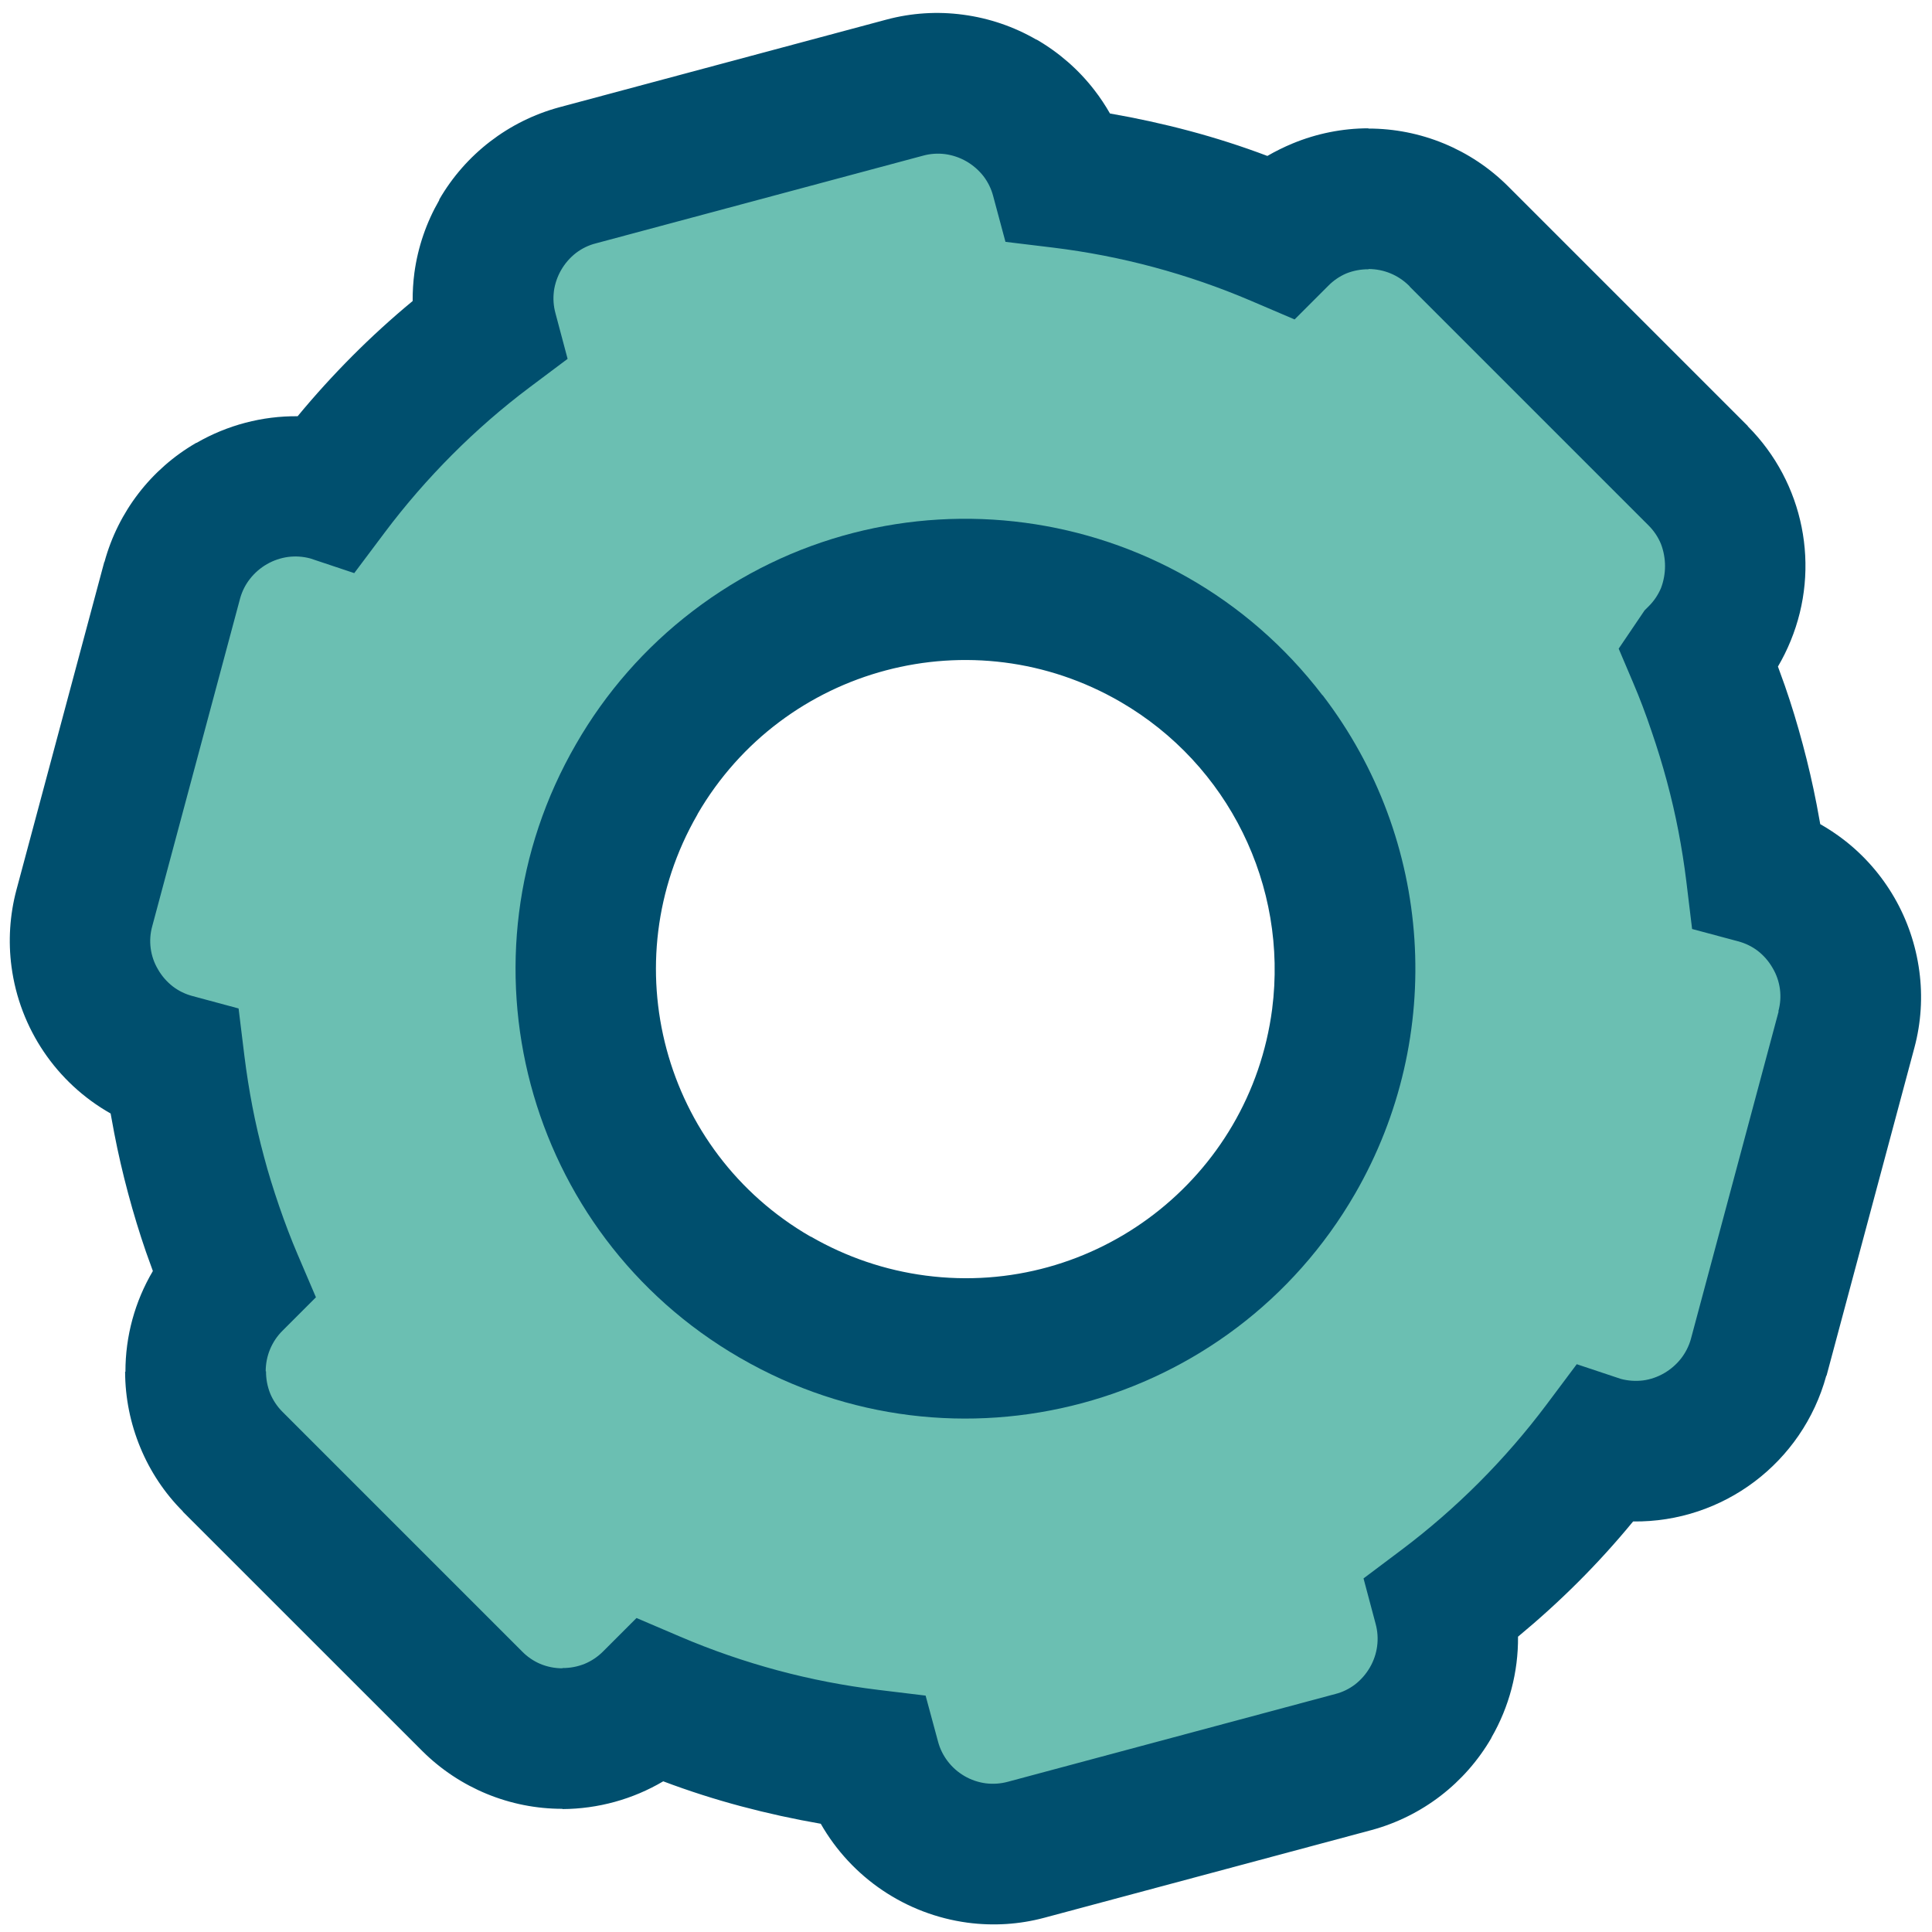 <?xml version="1.0" encoding="utf-8"?>
<!-- Generator: Adobe Illustrator 23.0.4, SVG Export Plug-In . SVG Version: 6.00 Build 0)  -->
<svg version="1.1" id="Ebene_1" xmlns="http://www.w3.org/2000/svg" xmlns:xlink="http://www.w3.org/1999/xlink" x="0px" y="0px"
	 viewBox="0 0 300 300" style="enable-background:new 0 0 300 300;" xml:space="preserve">
<style type="text/css">
	.st0{fill-rule:evenodd;clip-rule:evenodd;fill:#6BBFB2;}
	.st1{fill-rule:evenodd;clip-rule:evenodd;fill:#004F6E;}
</style>
<g id="Gruppe_117" transform="translate(-1499.642 -649.836)">
	<path id="Pfad_317" class="st0" d="M1772.36,785.45c-1.42-11.6-4.46-22.95-9.03-33.71l0.07-0.1c7.63-7.75,7.59-20.2-0.08-27.91
		l-37.08-37.08l-0.15-0.15c-7.74-7.7-20.26-7.7-28,0l0,0c-10.76-4.61-22.12-7.66-33.74-9.07c-2.87-10.53-13.69-16.77-24.24-13.98
		l-50.82,13.62c-10.53,2.86-16.78,13.67-14.01,24.22c-9.37,7.03-17.69,15.35-24.72,24.72l0,0c-10.52-2.79-21.31,3.41-24.22,13.89
		l-13.64,50.92c-2.8,10.56,3.45,21.39,13.99,24.25c1.42,11.62,4.46,22.98,9.04,33.75c-7.7,7.74-7.7,20.25,0,27.99l37.21,37.2
		c7.74,7.7,20.25,7.7,27.99,0l0,0c10.76,4.61,22.12,7.66,33.74,9.07c2.87,10.53,13.7,16.77,24.25,13.98l50.82-13.62
		c10.53-2.86,16.79-13.68,14.01-24.23c9.36-7.03,17.67-15.35,24.68-24.72l0,0c10.52,2.79,21.32-3.41,24.22-13.89l13.64-50.92
		c2.8-10.55-3.46-21.38-13.99-24.24H1772.36z M1700.58,829.74c-16.27,28.19-52.31,37.84-80.5,21.57
		c-28.19-16.27-37.84-52.31-21.57-80.5c16.27-28.19,52.31-37.84,80.5-21.57c13.54,7.81,23.41,20.69,27.46,35.78
		C1710.53,800.11,1708.42,816.21,1700.58,829.74L1700.58,829.74z"/>
	<path id="Pfad_318" class="st1" d="M1793.8,789.22c-2.01-3.48-4.68-6.54-7.86-8.99c-1.16-0.89-2.38-1.7-3.65-2.42l-0.56-3.05
		c-0.61-3.15-1.33-6.26-2.15-9.32c-0.85-3.18-1.77-6.21-2.78-9.11l-1.08-2.99c0.75-1.28,1.41-2.61,1.97-3.98
		c4.7-11.43,2.08-24.57-6.65-33.33v-0.04l-37.08-37.08l0,0l-0.17-0.17c-5.76-5.74-13.56-8.95-21.68-8.94v-0.04
		c-4.03,0.01-8.02,0.81-11.74,2.35c-1.35,0.56-2.67,1.21-3.93,1.94c-3.97-1.5-8-2.79-12.08-3.88c-4.08-1.09-8.2-1.99-12.36-2.71
		c-0.72-1.26-1.52-2.47-2.41-3.62c-2.45-3.18-5.51-5.85-8.99-7.86h-0.05c-3.49-2.02-7.35-3.33-11.35-3.86
		c-3.98-0.54-8.03-0.28-11.91,0.76l-50.82,13.62c-7.85,2.13-14.55,7.28-18.62,14.32v0.09c-2.01,3.48-3.32,7.31-3.86,11.29
		c-0.19,1.45-0.28,2.91-0.27,4.38c-3.28,2.71-6.4,5.56-9.36,8.53c-2.96,2.97-5.8,6.09-8.5,9.36c-5.5-0.05-10.92,1.38-15.69,4.13
		h-0.05c-7,4.04-12.12,10.68-14.25,18.48l-0.04,0.04l-13.64,50.92c-1.03,3.88-1.29,7.93-0.76,11.91
		c1.27,9.59,6.97,18.03,15.39,22.79l0.56,3.04c0.61,3.16,1.33,6.27,2.15,9.33c0.85,3.18,1.78,6.22,2.78,9.12l1.07,2.97
		c-2.8,4.74-4.27,10.14-4.26,15.64h-0.05c0.01,4.03,0.81,8.01,2.35,11.74c1.53,3.72,3.78,7.11,6.62,9.95v0.04l37.21,37.2
		c5.78,5.73,13.59,8.95,21.73,8.94v0.04c5.51-0.03,10.91-1.51,15.65-4.31c3.98,1.5,8.01,2.79,12.1,3.88
		c4.09,1.09,8.21,1.99,12.36,2.71c4.79,8.39,13.21,14.07,22.79,15.36c3.98,0.53,8.03,0.28,11.91-0.76l50.82-13.62
		c7.86-2.13,14.55-7.28,18.62-14.32v-0.04c2.75-4.76,4.18-10.17,4.13-15.67c3.28-2.72,6.41-5.56,9.38-8.53
		c2.97-2.97,5.8-6.09,8.49-9.36c13.98,0.17,26.3-9.13,29.99-22.61l0.05-0.04l13.64-50.92c1.04-3.88,1.3-7.93,0.76-11.91
		C1797.13,796.58,1795.82,792.72,1793.8,789.22z M1775.83,806.88l-13.64,50.92l0,0c-0.31,1.09-0.83,2.1-1.52,2.99
		c-0.72,0.92-1.62,1.69-2.63,2.28c-1.01,0.58-2.12,0.97-3.27,1.12c-1.16,0.14-2.33,0.06-3.45-0.24l-6.84-2.28l-4.7,6.28
		c-6.41,8.54-13.98,16.13-22.51,22.55l-5.9,4.43l1.88,7.06c0.62,2.27,0.3,4.7-0.88,6.74l0,0c-0.59,1.03-1.38,1.94-2.32,2.67
		c-0.91,0.69-1.95,1.2-3.06,1.48l-50.82,13.62c-1.12,0.31-2.3,0.39-3.45,0.25c-2.36-0.31-4.49-1.55-5.93-3.44
		c-0.69-0.91-1.2-1.94-1.49-3.04l-1.93-7.14l-7.34-0.89c-5.28-0.64-10.5-1.65-15.64-3.03c-5.16-1.39-10.21-3.13-15.12-5.23
		l-6.79-2.9l-5.22,5.22l0,0c-0.81,0.81-1.78,1.46-2.84,1.9c-1.1,0.44-2.27,0.66-3.45,0.65v0.04c-1.18,0-2.36-0.23-3.45-0.69
		c-1.05-0.45-2.01-1.11-2.81-1.93l-37.21-37.21l0,0c-0.81-0.81-1.46-1.78-1.9-2.84c-0.44-1.1-0.66-2.27-0.65-3.45h-0.05
		c0-1.18,0.23-2.36,0.69-3.45c0.45-1.07,1.1-2.04,1.92-2.85l5.19-5.19l-2.88-6.74c-0.96-2.25-1.91-4.73-2.84-7.44
		c-0.89-2.6-1.69-5.16-2.35-7.67c-0.71-2.64-1.31-5.24-1.8-7.79c-0.49-2.55-0.91-5.2-1.24-7.86l-0.9-7.35l-7.13-1.92
		c-1.11-0.29-2.15-0.79-3.06-1.48c-0.94-0.73-1.73-1.63-2.32-2.66c-1.21-2.03-1.53-4.47-0.89-6.74l13.65-50.92l0,0
		c0.31-1.09,0.82-2.1,1.52-2.99c0.72-0.92,1.62-1.7,2.63-2.28l0,0c1.01-0.58,2.12-0.96,3.28-1.12c1.16-0.15,2.33-0.07,3.45,0.23
		l6.83,2.28l4.71-6.28c3.21-4.28,6.72-8.32,10.5-12.11c3.75-3.76,7.76-7.26,12.01-10.45l5.91-4.43l-1.89-7.1
		c-0.3-1.1-0.38-2.24-0.24-3.37v-0.04c0.16-1.15,0.54-2.26,1.12-3.27l0,0c0.59-1.03,1.38-1.94,2.32-2.67
		c0.91-0.69,1.95-1.2,3.06-1.48l50.82-13.62c1.12-0.31,2.3-0.39,3.45-0.24c1.16,0.16,2.27,0.54,3.28,1.12l0,0
		c1.03,0.59,1.93,1.38,2.66,2.31c0.69,0.91,1.2,1.94,1.49,3.04l1.92,7.15l7.35,0.89c10.59,1.29,20.95,4.07,30.76,8.26l6.79,2.9
		l5.21-5.21c0.8-0.82,1.76-1.48,2.81-1.93c1.1-0.44,2.27-0.66,3.45-0.65v-0.04c1.18,0,2.35,0.23,3.45,0.69
		c1.03,0.43,1.98,1.06,2.78,1.84l0.15,0.15l0.05,0.08l37.08,37.08l0,0c0.81,0.81,1.46,1.78,1.9,2.84c0.85,2.22,0.85,4.67,0,6.89
		c-0.45,1.05-1.1,2.01-1.91,2.81l-0.63,0.63l-4.02,5.94l2.31,5.44c0.96,2.25,1.9,4.72,2.81,7.43c0.89,2.59,1.67,5.14,2.35,7.66
		c0.71,2.64,1.31,5.23,1.8,7.78c0.49,2.55,0.91,5.17,1.24,7.86l0.89,7.36l7.13,1.91c1.11,0.29,2.15,0.79,3.06,1.48
		c0.94,0.73,1.72,1.63,2.31,2.66c1.21,2.03,1.53,4.47,0.89,6.74L1775.83,806.88z"/>
	<path id="Pfad_319" class="st1" d="M1704.99,757.79c-23.4-30.61-67.19-36.46-97.8-13.05c-7.34,5.61-13.49,12.62-18.09,20.62l0,0
		c-19.3,33.32-7.95,75.97,25.37,95.28c0.06,0.03,0.12,0.07,0.18,0.1l0,0c33.4,19.29,76.12,7.85,95.41-25.55
		c14.12-24.45,12.13-54.99-5.04-77.4L1704.99,757.79z M1697.18,806.54c-3.43,26.28-27.51,44.8-53.79,41.37
		c-6.28-0.82-12.34-2.88-17.83-6.05h-0.05c-22.95-13.23-30.82-42.55-17.6-65.5c0.02-0.03,0.03-0.05,0.05-0.08v-0.04
		c13.34-22.95,42.75-30.74,65.7-17.4C1690.39,768.56,1699.65,787.35,1697.18,806.54L1697.18,806.54z"/>
</g>
</svg>
